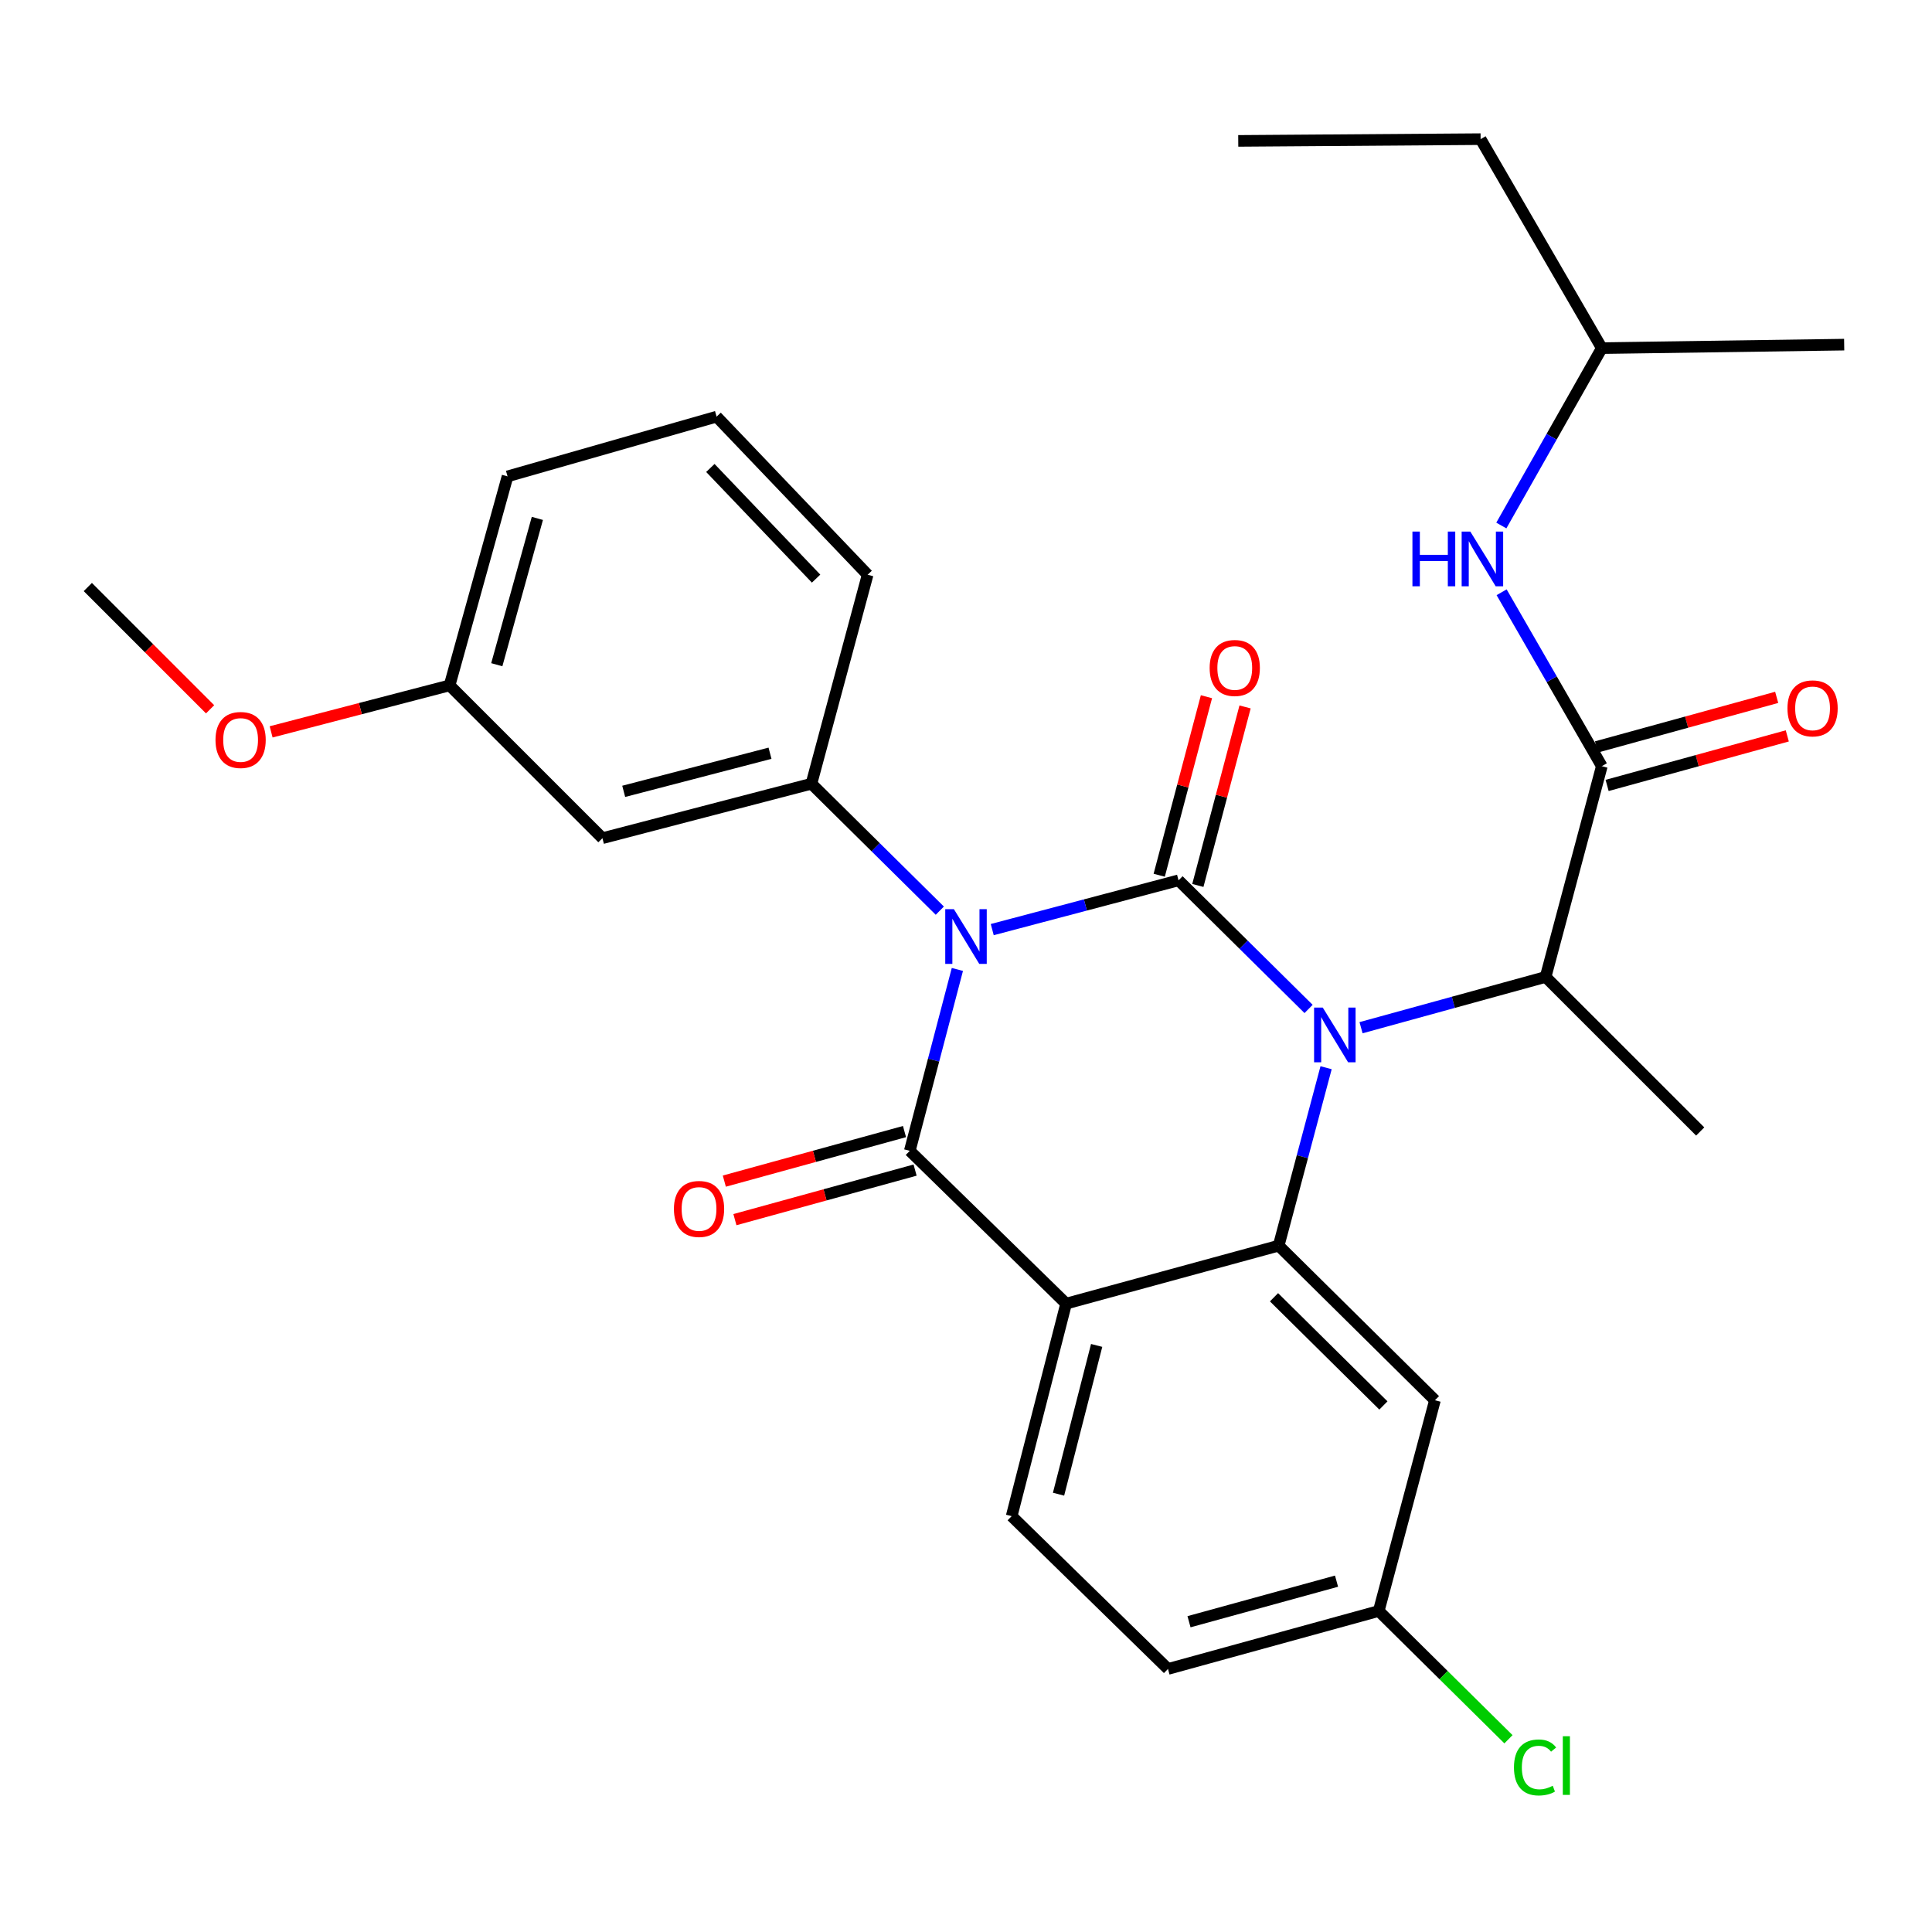 <?xml version='1.0' encoding='iso-8859-1'?>
<svg version='1.1' baseProfile='full'
              xmlns='http://www.w3.org/2000/svg'
                      xmlns:rdkit='http://www.rdkit.org/xml'
                      xmlns:xlink='http://www.w3.org/1999/xlink'
                  xml:space='preserve'
width='1000px' height='1000px' viewBox='0 0 1000 1000'>
<!-- END OF HEADER -->
<rect style='opacity:1.0;fill:#FFFFFF;stroke:none' width='1000' height='1000' x='0' y='0'> </rect>
<path class='bond-0' d='M 919.613,360.951 L 872.984,373.775' style='fill:none;fill-rule:evenodd;stroke:#FF0000;stroke-width:6px;stroke-linecap:butt;stroke-linejoin:miter;stroke-opacity:1' />
<path class='bond-0' d='M 872.984,373.775 L 826.355,386.599' style='fill:none;fill-rule:evenodd;stroke:#000000;stroke-width:6px;stroke-linecap:butt;stroke-linejoin:miter;stroke-opacity:1' />
<path class='bond-0' d='M 925.097,380.893 L 878.468,393.717' style='fill:none;fill-rule:evenodd;stroke:#FF0000;stroke-width:6px;stroke-linecap:butt;stroke-linejoin:miter;stroke-opacity:1' />
<path class='bond-0' d='M 878.468,393.717 L 831.839,406.54' style='fill:none;fill-rule:evenodd;stroke:#000000;stroke-width:6px;stroke-linecap:butt;stroke-linejoin:miter;stroke-opacity:1' />
<path class='bond-1' d='M 829.097,396.57 L 803.166,351.562' style='fill:none;fill-rule:evenodd;stroke:#000000;stroke-width:6px;stroke-linecap:butt;stroke-linejoin:miter;stroke-opacity:1' />
<path class='bond-1' d='M 803.166,351.562 L 777.234,306.554' style='fill:none;fill-rule:evenodd;stroke:#0000FF;stroke-width:6px;stroke-linecap:butt;stroke-linejoin:miter;stroke-opacity:1' />
<path class='bond-2' d='M 829.097,396.57 L 800.005,505.667' style='fill:none;fill-rule:evenodd;stroke:#000000;stroke-width:6px;stroke-linecap:butt;stroke-linejoin:miter;stroke-opacity:1' />
<path class='bond-3' d='M 829.097,180.189 L 803.093,226.096' style='fill:none;fill-rule:evenodd;stroke:#000000;stroke-width:6px;stroke-linecap:butt;stroke-linejoin:miter;stroke-opacity:1' />
<path class='bond-3' d='M 803.093,226.096 L 777.089,272.004' style='fill:none;fill-rule:evenodd;stroke:#0000FF;stroke-width:6px;stroke-linecap:butt;stroke-linejoin:miter;stroke-opacity:1' />
<path class='bond-4' d='M 829.097,180.189 L 766.362,72.022' style='fill:none;fill-rule:evenodd;stroke:#000000;stroke-width:6px;stroke-linecap:butt;stroke-linejoin:miter;stroke-opacity:1' />
<path class='bond-5' d='M 829.097,180.189 L 954.545,178.385' style='fill:none;fill-rule:evenodd;stroke:#000000;stroke-width:6px;stroke-linecap:butt;stroke-linejoin:miter;stroke-opacity:1' />
<path class='bond-6' d='M 766.362,72.022 L 640.914,72.93' style='fill:none;fill-rule:evenodd;stroke:#000000;stroke-width:6px;stroke-linecap:butt;stroke-linejoin:miter;stroke-opacity:1' />
<path class='bond-7' d='M 677.322,522.234 L 643.664,488.948' style='fill:none;fill-rule:evenodd;stroke:#0000FF;stroke-width:6px;stroke-linecap:butt;stroke-linejoin:miter;stroke-opacity:1' />
<path class='bond-7' d='M 643.664,488.948 L 610.006,455.663' style='fill:none;fill-rule:evenodd;stroke:#000000;stroke-width:6px;stroke-linecap:butt;stroke-linejoin:miter;stroke-opacity:1' />
<path class='bond-8' d='M 704.475,531.937 L 752.24,518.802' style='fill:none;fill-rule:evenodd;stroke:#0000FF;stroke-width:6px;stroke-linecap:butt;stroke-linejoin:miter;stroke-opacity:1' />
<path class='bond-8' d='M 752.24,518.802 L 800.005,505.667' style='fill:none;fill-rule:evenodd;stroke:#000000;stroke-width:6px;stroke-linecap:butt;stroke-linejoin:miter;stroke-opacity:1' />
<path class='bond-9' d='M 686.381,552.65 L 674.109,598.702' style='fill:none;fill-rule:evenodd;stroke:#0000FF;stroke-width:6px;stroke-linecap:butt;stroke-linejoin:miter;stroke-opacity:1' />
<path class='bond-9' d='M 674.109,598.702 L 661.837,644.754' style='fill:none;fill-rule:evenodd;stroke:#000000;stroke-width:6px;stroke-linecap:butt;stroke-linejoin:miter;stroke-opacity:1' />
<path class='bond-10' d='M 800.005,505.667 L 880.021,585.661' style='fill:none;fill-rule:evenodd;stroke:#000000;stroke-width:6px;stroke-linecap:butt;stroke-linejoin:miter;stroke-opacity:1' />
<path class='bond-11' d='M 604.548,863.846 L 713.634,833.845' style='fill:none;fill-rule:evenodd;stroke:#000000;stroke-width:6px;stroke-linecap:butt;stroke-linejoin:miter;stroke-opacity:1' />
<path class='bond-11' d='M 615.426,839.404 L 691.787,818.404' style='fill:none;fill-rule:evenodd;stroke:#000000;stroke-width:6px;stroke-linecap:butt;stroke-linejoin:miter;stroke-opacity:1' />
<path class='bond-12' d='M 604.548,863.846 L 523.635,784.76' style='fill:none;fill-rule:evenodd;stroke:#000000;stroke-width:6px;stroke-linecap:butt;stroke-linejoin:miter;stroke-opacity:1' />
<path class='bond-13' d='M 713.634,833.845 L 747.208,867.043' style='fill:none;fill-rule:evenodd;stroke:#000000;stroke-width:6px;stroke-linecap:butt;stroke-linejoin:miter;stroke-opacity:1' />
<path class='bond-13' d='M 747.208,867.043 L 780.782,900.24' style='fill:none;fill-rule:evenodd;stroke:#00CC00;stroke-width:6px;stroke-linecap:butt;stroke-linejoin:miter;stroke-opacity:1' />
<path class='bond-14' d='M 713.634,833.845 L 742.727,724.759' style='fill:none;fill-rule:evenodd;stroke:#000000;stroke-width:6px;stroke-linecap:butt;stroke-linejoin:miter;stroke-opacity:1' />
<path class='bond-15' d='M 742.727,724.759 L 661.837,644.754' style='fill:none;fill-rule:evenodd;stroke:#000000;stroke-width:6px;stroke-linecap:butt;stroke-linejoin:miter;stroke-opacity:1' />
<path class='bond-15' d='M 716.05,727.463 L 659.427,671.459' style='fill:none;fill-rule:evenodd;stroke:#000000;stroke-width:6px;stroke-linecap:butt;stroke-linejoin:miter;stroke-opacity:1' />
<path class='bond-16' d='M 523.635,784.76 L 551.82,674.755' style='fill:none;fill-rule:evenodd;stroke:#000000;stroke-width:6px;stroke-linecap:butt;stroke-linejoin:miter;stroke-opacity:1' />
<path class='bond-16' d='M 547.898,773.392 L 567.627,696.389' style='fill:none;fill-rule:evenodd;stroke:#000000;stroke-width:6px;stroke-linecap:butt;stroke-linejoin:miter;stroke-opacity:1' />
<path class='bond-17' d='M 551.82,674.755 L 661.837,644.754' style='fill:none;fill-rule:evenodd;stroke:#000000;stroke-width:6px;stroke-linecap:butt;stroke-linejoin:miter;stroke-opacity:1' />
<path class='bond-18' d='M 551.82,674.755 L 470.907,595.669' style='fill:none;fill-rule:evenodd;stroke:#000000;stroke-width:6px;stroke-linecap:butt;stroke-linejoin:miter;stroke-opacity:1' />
<path class='bond-19' d='M 610.006,455.663 L 561.795,468.413' style='fill:none;fill-rule:evenodd;stroke:#000000;stroke-width:6px;stroke-linecap:butt;stroke-linejoin:miter;stroke-opacity:1' />
<path class='bond-19' d='M 561.795,468.413 L 513.585,481.163' style='fill:none;fill-rule:evenodd;stroke:#0000FF;stroke-width:6px;stroke-linecap:butt;stroke-linejoin:miter;stroke-opacity:1' />
<path class='bond-20' d='M 620.003,458.308 L 632.226,412.107' style='fill:none;fill-rule:evenodd;stroke:#000000;stroke-width:6px;stroke-linecap:butt;stroke-linejoin:miter;stroke-opacity:1' />
<path class='bond-20' d='M 632.226,412.107 L 644.449,365.907' style='fill:none;fill-rule:evenodd;stroke:#FF0000;stroke-width:6px;stroke-linecap:butt;stroke-linejoin:miter;stroke-opacity:1' />
<path class='bond-20' d='M 600.008,453.018 L 612.232,406.817' style='fill:none;fill-rule:evenodd;stroke:#000000;stroke-width:6px;stroke-linecap:butt;stroke-linejoin:miter;stroke-opacity:1' />
<path class='bond-20' d='M 612.232,406.817 L 624.455,360.617' style='fill:none;fill-rule:evenodd;stroke:#FF0000;stroke-width:6px;stroke-linecap:butt;stroke-linejoin:miter;stroke-opacity:1' />
<path class='bond-21' d='M 486.447,471.357 L 453.221,438.507' style='fill:none;fill-rule:evenodd;stroke:#0000FF;stroke-width:6px;stroke-linecap:butt;stroke-linejoin:miter;stroke-opacity:1' />
<path class='bond-21' d='M 453.221,438.507 L 419.995,405.658' style='fill:none;fill-rule:evenodd;stroke:#000000;stroke-width:6px;stroke-linecap:butt;stroke-linejoin:miter;stroke-opacity:1' />
<path class='bond-22' d='M 495.534,501.782 L 483.221,548.725' style='fill:none;fill-rule:evenodd;stroke:#0000FF;stroke-width:6px;stroke-linecap:butt;stroke-linejoin:miter;stroke-opacity:1' />
<path class='bond-22' d='M 483.221,548.725 L 470.907,595.669' style='fill:none;fill-rule:evenodd;stroke:#000000;stroke-width:6px;stroke-linecap:butt;stroke-linejoin:miter;stroke-opacity:1' />
<path class='bond-23' d='M 468.165,585.698 L 421.536,598.522' style='fill:none;fill-rule:evenodd;stroke:#000000;stroke-width:6px;stroke-linecap:butt;stroke-linejoin:miter;stroke-opacity:1' />
<path class='bond-23' d='M 421.536,598.522 L 374.907,611.345' style='fill:none;fill-rule:evenodd;stroke:#FF0000;stroke-width:6px;stroke-linecap:butt;stroke-linejoin:miter;stroke-opacity:1' />
<path class='bond-23' d='M 473.649,605.64 L 427.02,618.463' style='fill:none;fill-rule:evenodd;stroke:#000000;stroke-width:6px;stroke-linecap:butt;stroke-linejoin:miter;stroke-opacity:1' />
<path class='bond-23' d='M 427.02,618.463 L 380.391,631.287' style='fill:none;fill-rule:evenodd;stroke:#FF0000;stroke-width:6px;stroke-linecap:butt;stroke-linejoin:miter;stroke-opacity:1' />
<path class='bond-24' d='M 311.816,433.843 L 419.995,405.658' style='fill:none;fill-rule:evenodd;stroke:#000000;stroke-width:6px;stroke-linecap:butt;stroke-linejoin:miter;stroke-opacity:1' />
<path class='bond-24' d='M 322.829,409.601 L 398.554,389.872' style='fill:none;fill-rule:evenodd;stroke:#000000;stroke-width:6px;stroke-linecap:butt;stroke-linejoin:miter;stroke-opacity:1' />
<path class='bond-25' d='M 311.816,433.843 L 232.708,354.757' style='fill:none;fill-rule:evenodd;stroke:#000000;stroke-width:6px;stroke-linecap:butt;stroke-linejoin:miter;stroke-opacity:1' />
<path class='bond-26' d='M 419.995,405.658 L 449.088,297.48' style='fill:none;fill-rule:evenodd;stroke:#000000;stroke-width:6px;stroke-linecap:butt;stroke-linejoin:miter;stroke-opacity:1' />
<path class='bond-27' d='M 232.708,354.757 L 186.521,366.787' style='fill:none;fill-rule:evenodd;stroke:#000000;stroke-width:6px;stroke-linecap:butt;stroke-linejoin:miter;stroke-opacity:1' />
<path class='bond-27' d='M 186.521,366.787 L 140.335,378.817' style='fill:none;fill-rule:evenodd;stroke:#FF0000;stroke-width:6px;stroke-linecap:butt;stroke-linejoin:miter;stroke-opacity:1' />
<path class='bond-28' d='M 232.708,354.757 L 262.708,246.567' style='fill:none;fill-rule:evenodd;stroke:#000000;stroke-width:6px;stroke-linecap:butt;stroke-linejoin:miter;stroke-opacity:1' />
<path class='bond-28' d='M 257.138,344.055 L 278.138,268.322' style='fill:none;fill-rule:evenodd;stroke:#000000;stroke-width:6px;stroke-linecap:butt;stroke-linejoin:miter;stroke-opacity:1' />
<path class='bond-29' d='M 108.744,367.135 L 77.099,335.49' style='fill:none;fill-rule:evenodd;stroke:#FF0000;stroke-width:6px;stroke-linecap:butt;stroke-linejoin:miter;stroke-opacity:1' />
<path class='bond-29' d='M 77.099,335.49 L 45.455,303.845' style='fill:none;fill-rule:evenodd;stroke:#000000;stroke-width:6px;stroke-linecap:butt;stroke-linejoin:miter;stroke-opacity:1' />
<path class='bond-30' d='M 370.91,215.659 L 449.088,297.48' style='fill:none;fill-rule:evenodd;stroke:#000000;stroke-width:6px;stroke-linecap:butt;stroke-linejoin:miter;stroke-opacity:1' />
<path class='bond-30' d='M 367.683,242.22 L 422.408,299.494' style='fill:none;fill-rule:evenodd;stroke:#000000;stroke-width:6px;stroke-linecap:butt;stroke-linejoin:miter;stroke-opacity:1' />
<path class='bond-31' d='M 370.91,215.659 L 262.708,246.567' style='fill:none;fill-rule:evenodd;stroke:#000000;stroke-width:6px;stroke-linecap:butt;stroke-linejoin:miter;stroke-opacity:1' />
<path  class='atom-0' d='M 925.184 366.649
Q 925.184 359.849, 928.544 356.049
Q 931.904 352.249, 938.184 352.249
Q 944.464 352.249, 947.824 356.049
Q 951.184 359.849, 951.184 366.649
Q 951.184 373.529, 947.784 377.449
Q 944.384 381.329, 938.184 381.329
Q 931.944 381.329, 928.544 377.449
Q 925.184 373.569, 925.184 366.649
M 938.184 378.129
Q 942.504 378.129, 944.824 375.249
Q 947.184 372.329, 947.184 366.649
Q 947.184 361.089, 944.824 358.289
Q 942.504 355.449, 938.184 355.449
Q 933.864 355.449, 931.504 358.249
Q 929.184 361.049, 929.184 366.649
Q 929.184 372.369, 931.504 375.249
Q 933.864 378.129, 938.184 378.129
' fill='#FF0000'/>
<path  class='atom-3' d='M 731.072 275.139
L 734.912 275.139
L 734.912 287.179
L 749.392 287.179
L 749.392 275.139
L 753.232 275.139
L 753.232 303.459
L 749.392 303.459
L 749.392 290.379
L 734.912 290.379
L 734.912 303.459
L 731.072 303.459
L 731.072 275.139
' fill='#0000FF'/>
<path  class='atom-3' d='M 761.032 275.139
L 770.312 290.139
Q 771.232 291.619, 772.712 294.299
Q 774.192 296.979, 774.272 297.139
L 774.272 275.139
L 778.032 275.139
L 778.032 303.459
L 774.152 303.459
L 764.192 287.059
Q 763.032 285.139, 761.792 282.939
Q 760.592 280.739, 760.232 280.059
L 760.232 303.459
L 756.552 303.459
L 756.552 275.139
L 761.032 275.139
' fill='#0000FF'/>
<path  class='atom-5' d='M 684.647 521.508
L 693.927 536.508
Q 694.847 537.988, 696.327 540.668
Q 697.807 543.348, 697.887 543.508
L 697.887 521.508
L 701.647 521.508
L 701.647 549.828
L 697.767 549.828
L 687.807 533.428
Q 686.647 531.508, 685.407 529.308
Q 684.207 527.108, 683.847 526.428
L 683.847 549.828
L 680.167 549.828
L 680.167 521.508
L 684.647 521.508
' fill='#0000FF'/>
<path  class='atom-14' d='M 493.74 470.595
L 503.02 485.595
Q 503.94 487.075, 505.42 489.755
Q 506.9 492.435, 506.98 492.595
L 506.98 470.595
L 510.74 470.595
L 510.74 498.915
L 506.86 498.915
L 496.9 482.515
Q 495.74 480.595, 494.5 478.395
Q 493.3 476.195, 492.94 475.515
L 492.94 498.915
L 489.26 498.915
L 489.26 470.595
L 493.74 470.595
' fill='#0000FF'/>
<path  class='atom-16' d='M 348.821 625.749
Q 348.821 618.949, 352.181 615.149
Q 355.541 611.349, 361.821 611.349
Q 368.101 611.349, 371.461 615.149
Q 374.821 618.949, 374.821 625.749
Q 374.821 632.629, 371.421 636.549
Q 368.021 640.429, 361.821 640.429
Q 355.581 640.429, 352.181 636.549
Q 348.821 632.669, 348.821 625.749
M 361.821 637.229
Q 366.141 637.229, 368.461 634.349
Q 370.821 631.429, 370.821 625.749
Q 370.821 620.189, 368.461 617.389
Q 366.141 614.549, 361.821 614.549
Q 357.501 614.549, 355.141 617.349
Q 352.821 620.149, 352.821 625.749
Q 352.821 631.469, 355.141 634.349
Q 357.501 637.229, 361.821 637.229
' fill='#FF0000'/>
<path  class='atom-17' d='M 626.11 345.737
Q 626.11 338.937, 629.47 335.137
Q 632.83 331.337, 639.11 331.337
Q 645.39 331.337, 648.75 335.137
Q 652.11 338.937, 652.11 345.737
Q 652.11 352.617, 648.71 356.537
Q 645.31 360.417, 639.11 360.417
Q 632.87 360.417, 629.47 356.537
Q 626.11 352.657, 626.11 345.737
M 639.11 357.217
Q 643.43 357.217, 645.75 354.337
Q 648.11 351.417, 648.11 345.737
Q 648.11 340.177, 645.75 337.377
Q 643.43 334.537, 639.11 334.537
Q 634.79 334.537, 632.43 337.337
Q 630.11 340.137, 630.11 345.737
Q 630.11 351.457, 632.43 354.337
Q 634.79 357.217, 639.11 357.217
' fill='#FF0000'/>
<path  class='atom-20' d='M 783.627 914.831
Q 783.627 907.791, 786.907 904.111
Q 790.227 900.391, 796.507 900.391
Q 802.347 900.391, 805.467 904.511
L 802.827 906.671
Q 800.547 903.671, 796.507 903.671
Q 792.227 903.671, 789.947 906.551
Q 787.707 909.391, 787.707 914.831
Q 787.707 920.431, 790.027 923.311
Q 792.387 926.191, 796.947 926.191
Q 800.067 926.191, 803.707 924.311
L 804.827 927.311
Q 803.347 928.271, 801.107 928.831
Q 798.867 929.391, 796.387 929.391
Q 790.227 929.391, 786.907 925.631
Q 783.627 921.871, 783.627 914.831
' fill='#00CC00'/>
<path  class='atom-20' d='M 808.907 898.671
L 812.587 898.671
L 812.587 929.031
L 808.907 929.031
L 808.907 898.671
' fill='#00CC00'/>
<path  class='atom-22' d='M 111.54 383.011
Q 111.54 376.211, 114.9 372.411
Q 118.26 368.611, 124.54 368.611
Q 130.82 368.611, 134.18 372.411
Q 137.54 376.211, 137.54 383.011
Q 137.54 389.891, 134.14 393.811
Q 130.74 397.691, 124.54 397.691
Q 118.3 397.691, 114.9 393.811
Q 111.54 389.931, 111.54 383.011
M 124.54 394.491
Q 128.86 394.491, 131.18 391.611
Q 133.54 388.691, 133.54 383.011
Q 133.54 377.451, 131.18 374.651
Q 128.86 371.811, 124.54 371.811
Q 120.22 371.811, 117.86 374.611
Q 115.54 377.411, 115.54 383.011
Q 115.54 388.731, 117.86 391.611
Q 120.22 394.491, 124.54 394.491
' fill='#FF0000'/>
</svg>
